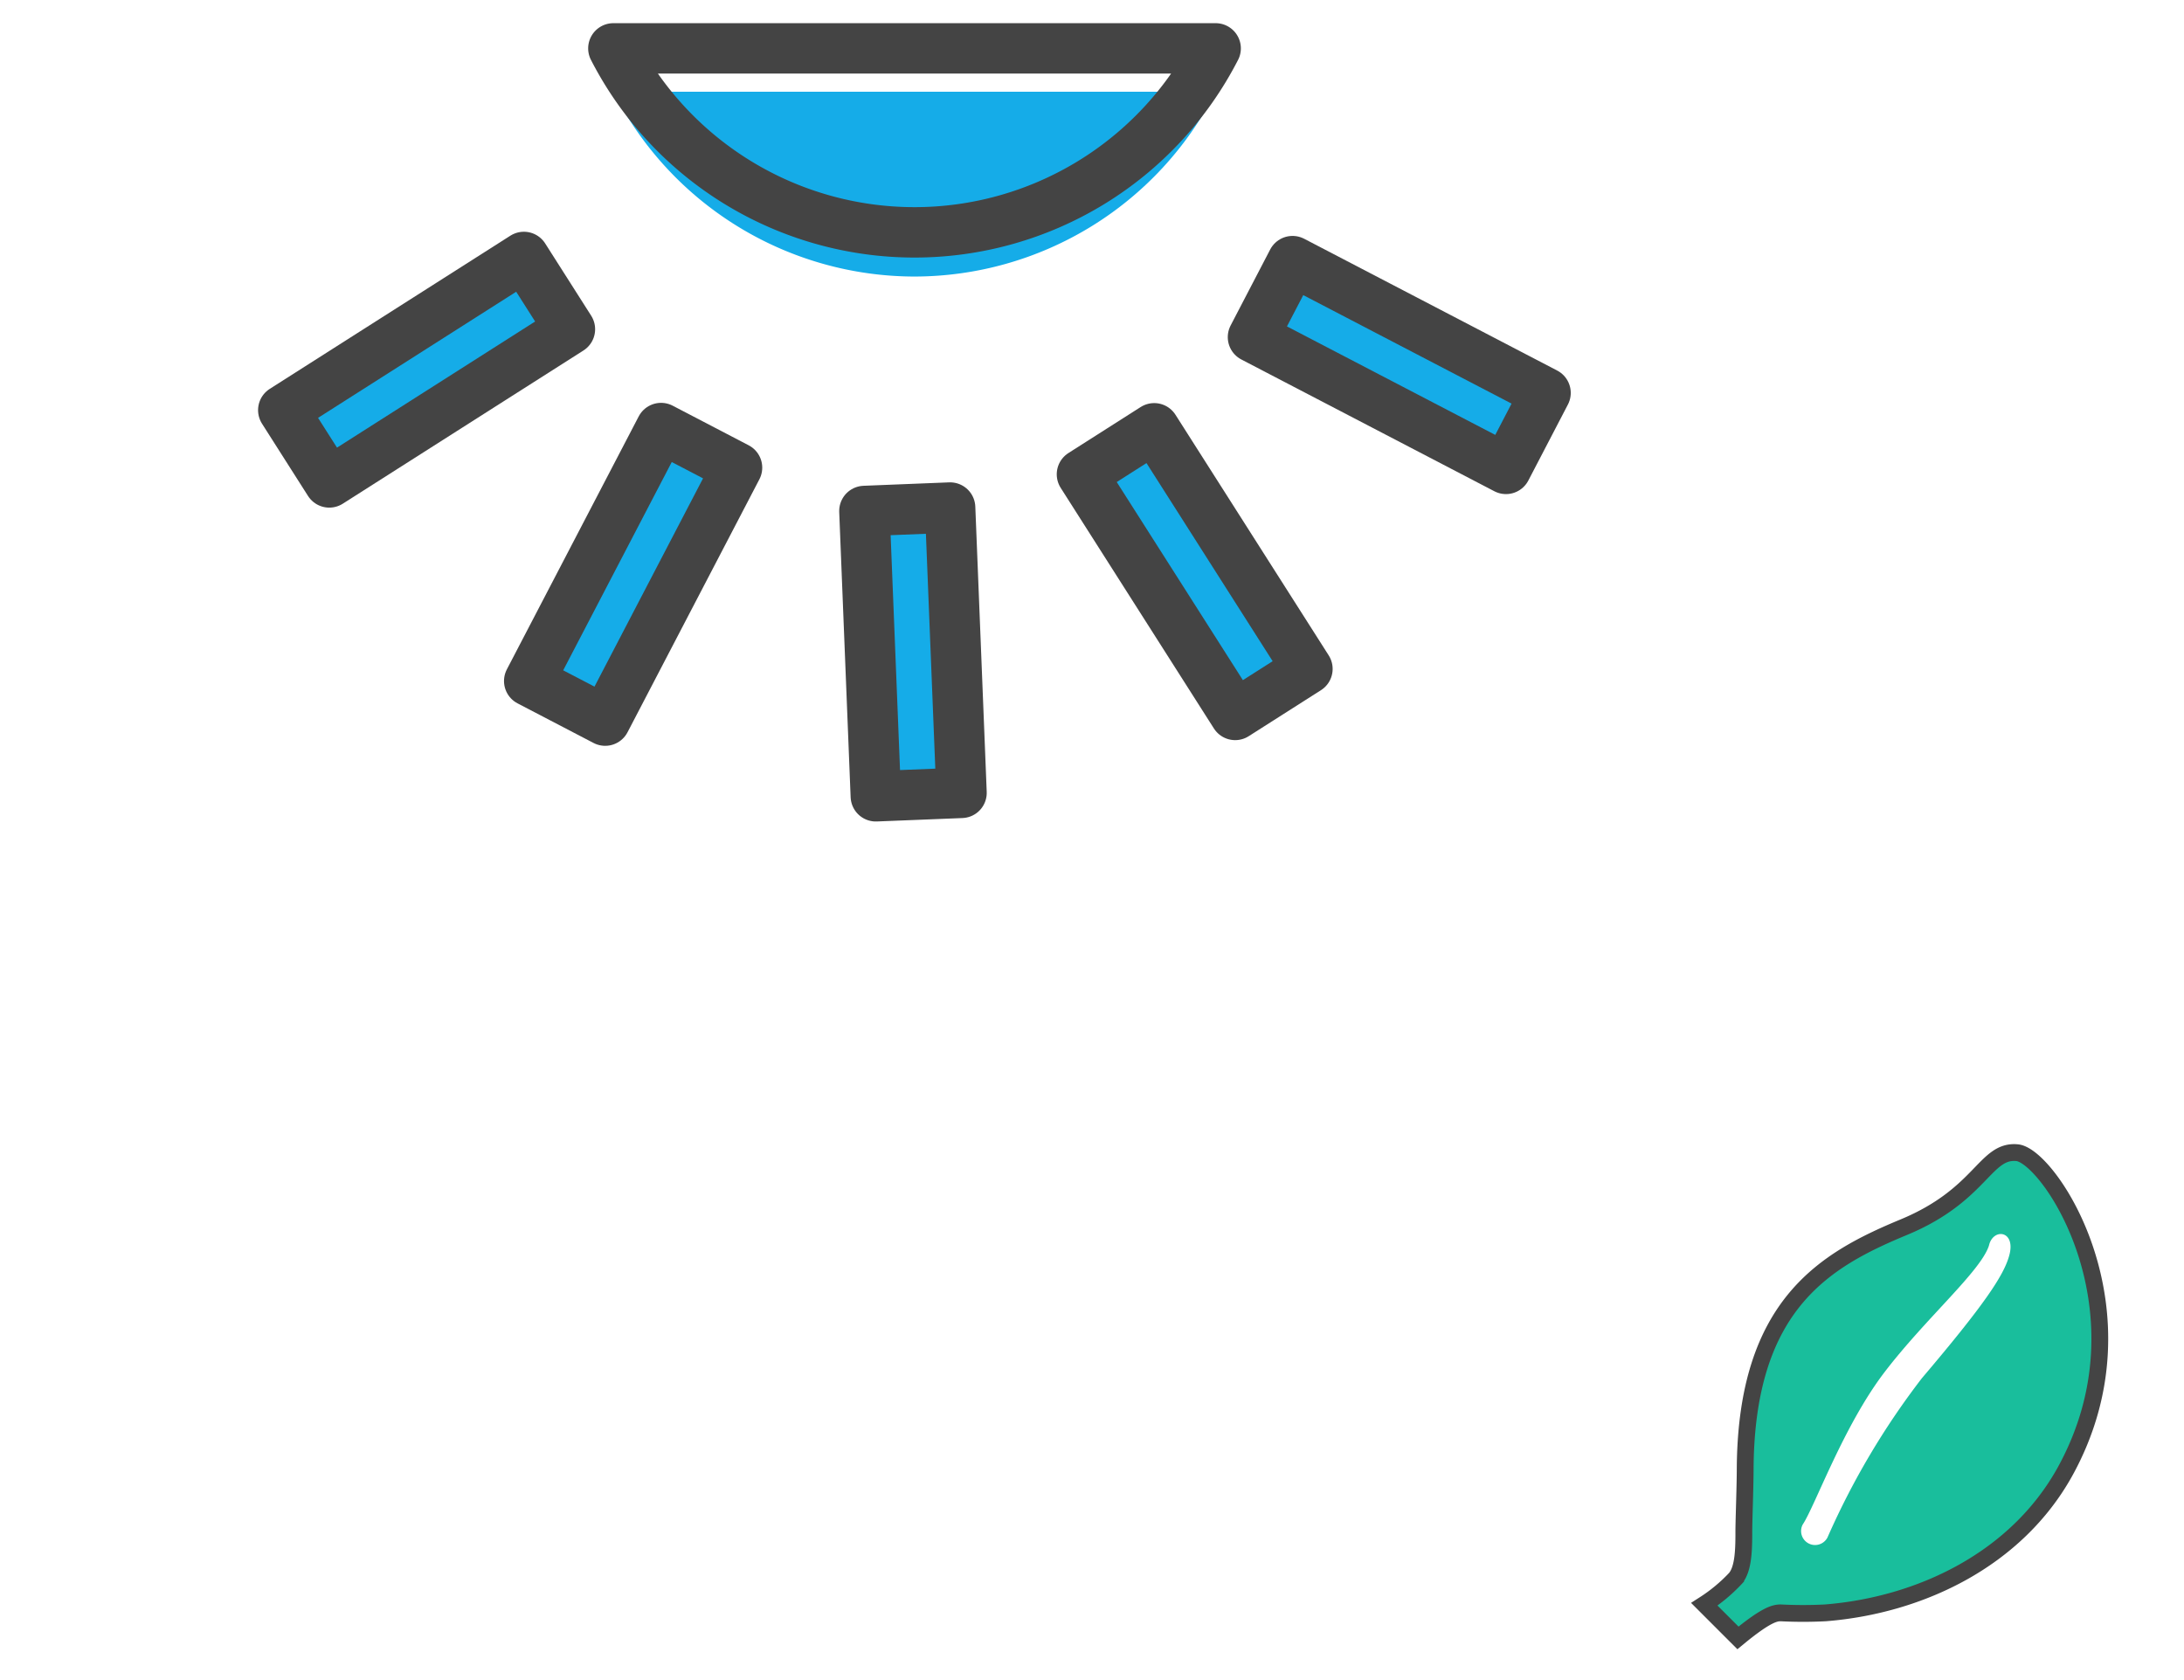 <svg xmlns="http://www.w3.org/2000/svg" viewBox="0 0 130 100"><defs><style>.cls-1{fill:#fff;}.cls-2{fill:#19be9c;stroke-miterlimit:10;}.cls-2,.cls-4{stroke:#444;}.cls-3{fill:#15ace8;}.cls-4{fill:none;stroke-linecap:round;stroke-linejoin:round;stroke-width:3px;}</style></defs><g id="レイヤー_2" data-name="レイヤー 2"><g id="レイヤー_3" data-name="レイヤー 3"><rect class="cls-1" width="130" height="100"/><path class="cls-2" d="M120.07,68.61c-1.92-.19-2.12,2.51-6.74,4.43s-9.37,4.54-9.45,14.32c0,1.06-.07,2.89-.08,3.67,0,1.11,0,2.3-.49,2.91a9.77,9.77,0,0,1-1.86,1.55l2,2C105.16,96.08,105.66,96,106,96a26.15,26.15,0,0,0,2.65,0c5.66-.45,11.39-3.19,14.28-8.43C128.16,78.05,122,68.8,120.07,68.61Z"/><path class="cls-1" d="M119.58,74.79c-.34,1.17-1.51,2.92-5.18,7.24a45.64,45.64,0,0,0-5.62,9.48.83.83,0,1,1-1.48-.76c.73-1.09,2.42-5.86,4.87-9.07s5.72-6,6.22-7.54C118.63,73.06,120.05,73.23,119.58,74.79Z"/><path class="cls-3" d="M54.43,16.46a20.15,20.15,0,0,0,17.93-11H36.51A20.15,20.15,0,0,0,54.43,16.46Z"/><rect class="cls-3" x="51.87" y="30.09" width="5.1" height="16.98" transform="matrix(1, -0.04, 0.04, 1, -1.62, 2.4)"/><rect class="cls-3" x="68.57" y="25.53" width="5.1" height="16.98" transform="translate(-7.15 43.53) rotate(-32.49)"/><rect class="cls-3" x="80.75" y="13.24" width="5.1" height="16.98" transform="translate(25.54 85.57) rotate(-62.49)"/><rect class="cls-3" x="16.9" y="19.45" width="16.98" height="5.1" transform="translate(-7.84 17.08) rotate(-32.48)"/><rect class="cls-3" x="29.19" y="31.63" width="16.98" height="5.1" transform="translate(-10.04 51.8) rotate(-62.47)"/><path class="cls-4" d="M54.43,13.83A20.15,20.15,0,0,0,72.36,2.88H36.51A20.15,20.15,0,0,0,54.43,13.83Z"/><rect class="cls-4" x="51.87" y="30.09" width="5.1" height="16.98" transform="matrix(1, -0.04, 0.04, 1, -1.62, 2.4)"/><rect class="cls-4" x="68.57" y="25.53" width="5.1" height="16.98" transform="translate(-7.15 43.53) rotate(-32.49)"/><rect class="cls-4" x="80.75" y="13.24" width="5.1" height="16.98" transform="translate(25.54 85.57) rotate(-62.49)"/><rect class="cls-4" x="16.9" y="19.45" width="16.98" height="5.1" transform="translate(-7.84 17.08) rotate(-32.48)"/><rect class="cls-4" x="29.19" y="31.63" width="16.98" height="5.1" transform="translate(-10.04 51.8) rotate(-62.47)"/></g></g></svg>